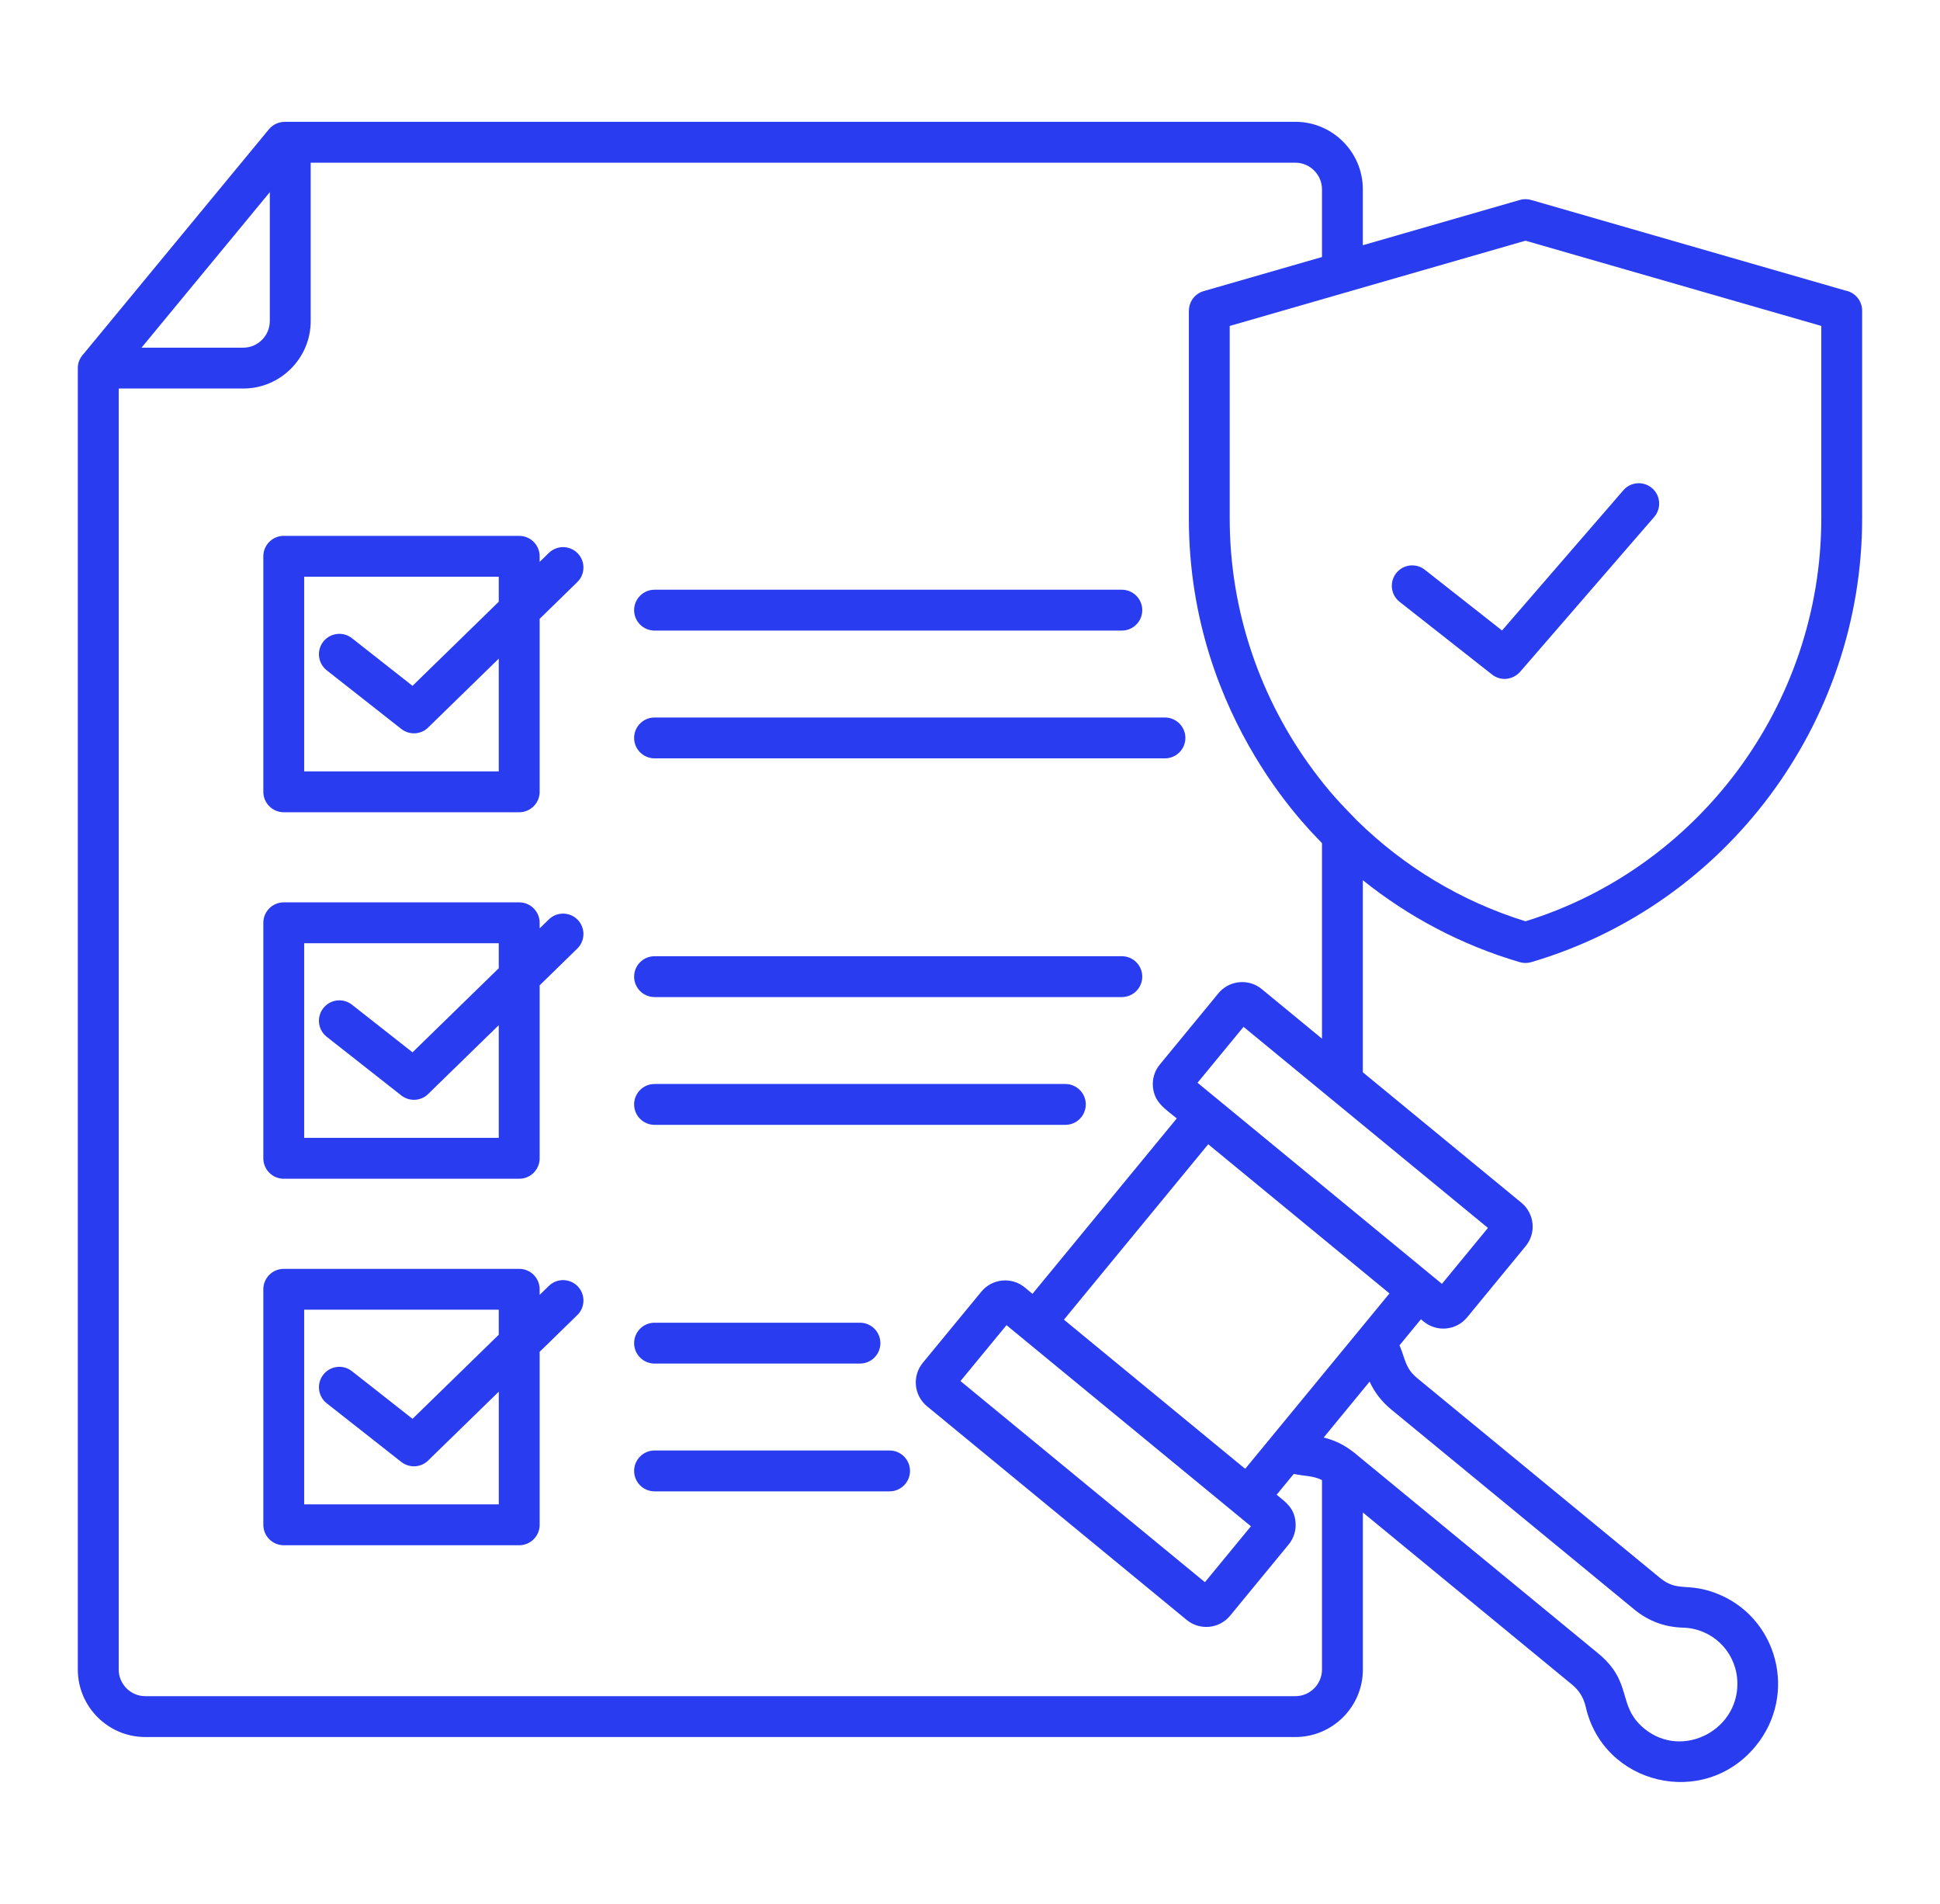 <svg width="53" height="52" viewBox="0 0 53 52" fill="none" xmlns="http://www.w3.org/2000/svg">
<path fill-rule="evenodd" clip-rule="evenodd" d="M38.237 16.438C37.995 16.248 37.953 15.897 38.143 15.655C38.333 15.413 38.684 15.371 38.926 15.562L41.035 17.22L44.35 13.39C44.551 13.158 44.903 13.133 45.135 13.334C45.368 13.535 45.393 13.886 45.192 14.119L41.549 18.326C41.353 18.566 41.012 18.62 40.763 18.424L38.237 16.438ZM26.24 37.721L32.918 43.214L34.175 41.687L27.497 36.194L26.24 37.721V37.721ZM37.96 35.327L34.018 40.118L29.066 36.044L33.008 31.253L37.96 35.327ZM36.331 29.986C36.324 29.98 36.316 29.973 36.308 29.967L33.973 28.046L32.716 29.573L39.393 35.066L40.65 33.538L36.331 29.986V29.986ZM36.881 7.956C36.847 7.969 36.812 7.979 36.775 7.986L33.595 8.903V14.159C33.595 16.702 34.439 19.11 35.893 21.06C36.309 21.617 36.599 21.927 37.08 22.418C38.349 23.66 39.912 24.617 41.676 25.163C44.039 24.432 46.039 22.964 47.459 21.06C48.913 19.11 49.757 16.702 49.757 14.159V8.902L41.676 6.574L36.881 7.955L36.881 7.956ZM37.232 41.31L42.95 46.013C43.144 46.173 43.265 46.372 43.321 46.617C43.8 48.744 46.544 49.417 47.963 47.692C49.128 46.276 48.563 44.145 46.864 43.509C46.094 43.221 45.831 43.492 45.349 43.096L38.72 37.643C38.388 37.369 38.398 37.133 38.234 36.744L38.819 36.033L38.895 36.096C39.255 36.392 39.786 36.339 40.081 35.981L41.68 34.036C41.976 33.677 41.923 33.146 41.565 32.851L37.232 29.287V24.041C38.478 25.04 39.925 25.811 41.519 26.279C41.628 26.311 41.739 26.308 41.84 26.277C44.508 25.491 46.764 23.858 48.353 21.727C49.948 19.588 50.873 16.948 50.873 14.159V8.485C50.873 8.211 50.676 7.984 50.416 7.936L41.829 5.461C41.722 5.431 41.614 5.433 41.516 5.463L37.232 6.698V5.169C37.232 4.155 36.404 3.327 35.39 3.327H7.775V3.329C7.615 3.329 7.456 3.399 7.346 3.532L2.286 9.663C2.183 9.778 2.126 9.895 2.126 10.054V45.601C2.126 46.615 2.954 47.443 3.968 47.443H35.391C36.405 47.443 37.233 46.615 37.233 45.601V41.31L37.232 41.31ZM36.985 39.667C37.013 39.686 37.04 39.708 37.064 39.732L43.656 45.154C44.633 45.958 44.158 46.585 44.923 47.214C45.977 48.081 47.584 47.22 47.458 45.842C47.387 45.07 46.755 44.477 45.983 44.456C45.477 44.442 45.033 44.276 44.643 43.955L38.014 38.502C37.753 38.287 37.555 38.037 37.417 37.736L36.162 39.263C36.466 39.336 36.733 39.469 36.984 39.667L36.985 39.667ZM3.866 9.496L7.371 5.249V8.77C7.371 9.168 7.044 9.496 6.646 9.496H3.866ZM8.488 4.444H35.391C35.788 4.444 36.116 4.772 36.116 5.17V7.02L32.885 7.951C32.64 8.021 32.481 8.244 32.481 8.485H32.479V14.16C32.479 19.741 36.083 22.95 36.116 23.031V28.369L34.471 27.015C34.127 26.732 33.623 26.767 33.321 27.09L33.32 27.089L31.686 29.075C31.538 29.254 31.477 29.477 31.498 29.69C31.539 30.114 31.83 30.284 32.149 30.547L28.207 35.338L27.996 35.163C27.636 34.868 27.105 34.92 26.81 35.279L25.21 37.223C24.915 37.583 24.967 38.114 25.326 38.409L32.42 44.245C32.779 44.54 33.311 44.488 33.606 44.129L35.205 42.185C35.353 42.005 35.414 41.783 35.393 41.57C35.356 41.186 35.136 41.037 34.878 40.825L35.345 40.257C35.643 40.319 35.876 40.304 36.116 40.425V45.601C36.116 45.999 35.789 46.327 35.391 46.327H3.968C3.57 46.327 3.243 45.999 3.243 45.601V10.612H6.646C7.66 10.612 8.488 9.784 8.488 8.77V4.444ZM17.882 17.223C17.574 17.223 17.324 16.973 17.324 16.665C17.324 16.357 17.574 16.107 17.882 16.107H30.648C30.956 16.107 31.206 16.357 31.206 16.665C31.206 16.973 30.956 17.223 30.648 17.223H17.882ZM17.882 20.713C17.574 20.713 17.324 20.463 17.324 20.155C17.324 19.847 17.574 19.597 17.882 19.597H31.825C32.134 19.597 32.384 19.847 32.384 20.155C32.384 20.463 32.134 20.713 31.825 20.713H17.882ZM13.626 15.752V16.435L11.27 18.732L9.615 17.431C9.373 17.241 9.023 17.283 8.832 17.525C8.642 17.767 8.684 18.117 8.926 18.308L10.964 19.91C11.195 20.091 11.524 20.062 11.719 19.849L13.626 17.99V21.068H8.31V15.752H13.626ZM7.752 14.636H14.184C14.493 14.636 14.743 14.886 14.743 15.194V15.347L14.995 15.101C15.215 14.887 15.568 14.892 15.782 15.112C15.996 15.333 15.991 15.685 15.771 15.899L14.743 16.902V21.626C14.743 21.935 14.493 22.185 14.184 22.185H7.752C7.444 22.185 7.194 21.935 7.194 21.626V15.194C7.194 14.886 7.444 14.636 7.752 14.636L7.752 14.636ZM17.882 27.233C17.574 27.233 17.324 26.983 17.324 26.675C17.324 26.367 17.574 26.117 17.882 26.117H30.648C30.956 26.117 31.206 26.367 31.206 26.675C31.206 26.983 30.956 27.233 30.648 27.233H17.882ZM17.882 30.723C17.574 30.723 17.324 30.473 17.324 30.165C17.324 29.857 17.574 29.607 17.882 29.607H29.105C29.413 29.607 29.663 29.857 29.663 30.165C29.663 30.473 29.413 30.723 29.105 30.723H17.882ZM13.626 25.762V26.445L11.27 28.742L9.615 27.441C9.373 27.251 9.023 27.293 8.833 27.535C8.642 27.777 8.684 28.127 8.926 28.318L10.964 29.92C11.195 30.101 11.524 30.072 11.719 29.859L13.626 28V31.078H8.31V25.762H13.626ZM7.752 24.646H14.184C14.493 24.646 14.743 24.896 14.743 25.204V25.357L14.995 25.111C15.215 24.897 15.568 24.902 15.782 25.122C15.996 25.343 15.991 25.695 15.771 25.909L14.743 26.912V31.636C14.743 31.945 14.493 32.195 14.185 32.195H7.752C7.444 32.195 7.194 31.945 7.194 31.636V25.204C7.194 24.896 7.444 24.646 7.752 24.646L7.752 24.646ZM17.882 37.243C17.574 37.243 17.324 36.993 17.324 36.685C17.324 36.377 17.574 36.127 17.882 36.127H23.494C23.802 36.127 24.052 36.377 24.052 36.685C24.052 36.993 23.802 37.243 23.494 37.243H17.882ZM17.882 40.733C17.574 40.733 17.324 40.483 17.324 40.175C17.324 39.867 17.574 39.617 17.882 39.617H24.303C24.611 39.617 24.861 39.867 24.861 40.175C24.861 40.483 24.611 40.733 24.303 40.733H17.882ZM13.626 35.772V36.455L11.27 38.752L9.615 37.451C9.373 37.261 9.023 37.303 8.833 37.545C8.643 37.787 8.684 38.137 8.926 38.328L10.964 39.93C11.195 40.111 11.524 40.082 11.719 39.869L13.627 38.01V41.088H8.31V35.772H13.627L13.626 35.772ZM7.752 34.656H14.185C14.493 34.656 14.743 34.906 14.743 35.214V35.367L14.995 35.121C15.215 34.907 15.568 34.912 15.782 35.132C15.996 35.353 15.992 35.705 15.771 35.919L14.743 36.922V41.647C14.743 41.955 14.493 42.205 14.185 42.205H7.752C7.444 42.205 7.194 41.955 7.194 41.647V35.214C7.194 34.906 7.444 34.656 7.752 34.656L7.752 34.656Z" fill="#293CF0"/>
</svg>
